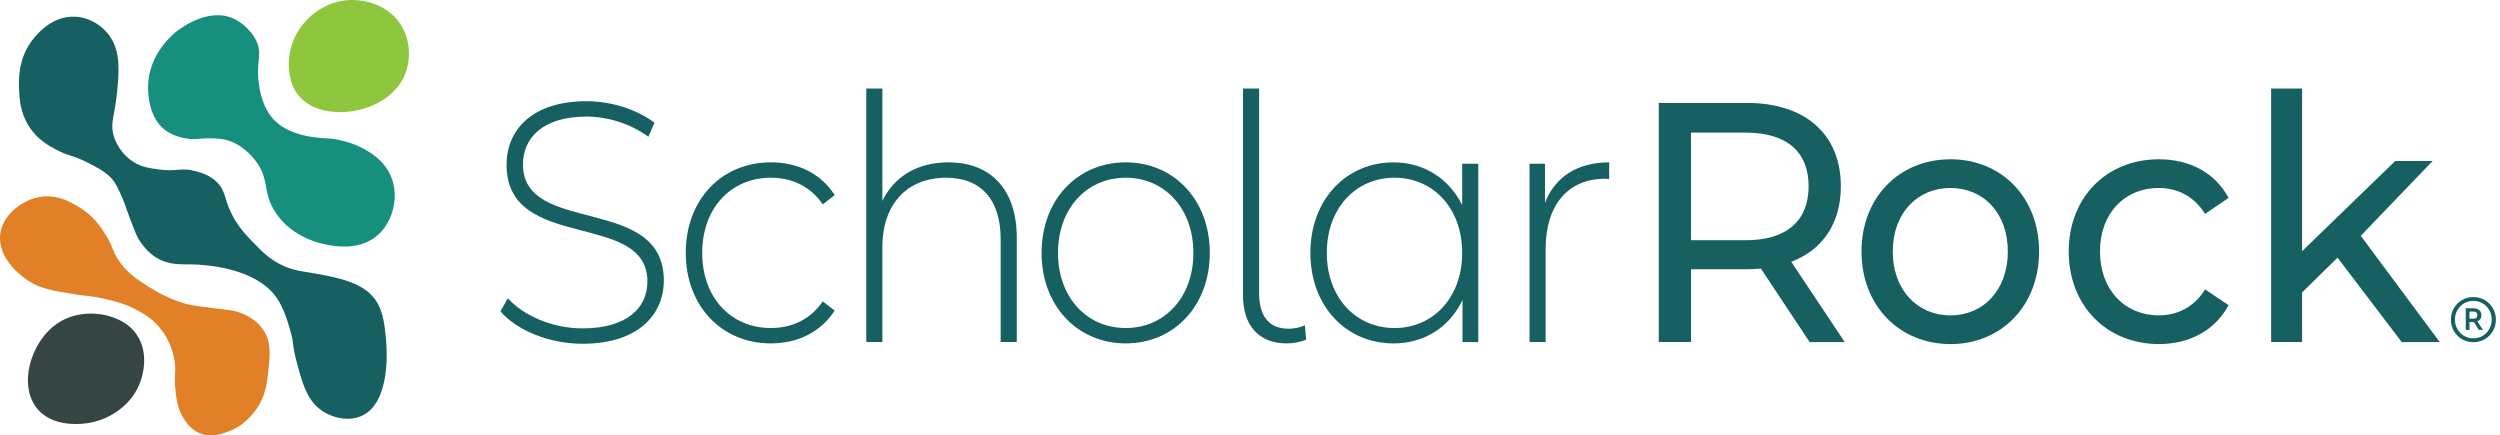 <svg width="333" height="58" viewBox="0 0 333 58" fill="none" xmlns="http://www.w3.org/2000/svg">
<path d="M39.783 12.738C42.895 16.503 51.276 15.247 53.715 10.425C54.676 8.527 54.742 6.022 53.788 4.003C52.264 0.781 48.538 -0.367 45.629 0.1C42.112 0.665 38.985 3.719 38.537 7.484C38.475 8.001 38.147 10.757 39.783 12.738Z" fill="#8EC63E"/>
<path d="M34.529 11.513C34.547 11.628 34.567 11.751 34.6 11.92C34.754 12.723 35.143 14.264 36.104 15.511C37.769 17.671 40.742 18.137 42.002 18.306C43.317 18.482 44.019 18.333 45.69 18.768C46.227 18.909 47.17 19.155 48.151 19.67C49.147 20.193 51.438 21.396 52.27 24.013C53 26.316 52.391 29.062 50.812 30.826C48.234 33.705 44.166 32.75 42.886 32.451C42.255 32.304 38.417 31.365 36.432 27.868C34.969 25.293 35.888 23.701 33.944 21.295C33.568 20.831 32.181 19.113 29.966 18.597C29.819 18.561 29.691 18.539 29.566 18.524C27.987 18.331 26.808 18.46 26.399 18.506C25.016 18.66 23.131 18.205 21.933 17.277C19.701 15.549 19.723 12.096 19.725 11.559C19.751 7.155 23.16 4.458 23.606 4.115C24.394 3.515 28.112 0.865 31.389 2.616C32.651 3.291 34.393 4.907 34.505 6.831C34.565 7.863 34.171 9.246 34.527 11.515L34.529 11.513Z" fill="#168F7E"/>
<path d="M15.572 12.472C15.842 9.73 16.102 7.108 14.738 4.986C13.751 3.451 12 2.362 10.122 2.231C6.659 1.984 4.448 5.131 4.101 5.626C2.399 8.049 2.496 10.702 2.54 11.915C2.584 13.092 2.678 15.01 3.885 16.875C5.022 18.634 6.586 19.463 7.523 19.958C9.203 20.848 9.707 20.635 11.897 21.774C12.845 22.267 13.867 22.786 14.661 23.562C15.334 24.22 15.671 24.959 16.315 26.414C16.682 27.241 16.636 27.318 17.337 29.172C17.857 30.542 18.116 31.228 18.349 31.646C18.409 31.752 19.301 33.397 20.814 34.318C22.49 35.338 24.065 35.193 25.626 35.222C26.976 35.246 34.029 35.534 36.879 39.704C37.864 41.146 38.427 43.169 38.737 44.289C39.186 45.901 38.876 45.749 39.489 48.102C40.202 50.829 40.818 53.057 42.5 54.42C43.894 55.551 46.269 56.276 48.211 55.377C52.183 53.536 51.503 46.004 51.407 45.05C51.193 42.958 50.978 40.819 49.436 39.257C47.536 37.333 44.112 36.775 40.27 36.148C40.129 36.126 39.584 36.038 38.865 35.824C38.689 35.772 38.504 35.71 38.3 35.635C36.235 34.87 34.928 33.544 33.747 32.315C32.681 31.209 31.608 30.091 30.748 28.266C29.835 26.326 30.038 25.44 28.956 24.325C27.983 23.325 26.829 23.008 26.044 22.795C24.091 22.265 23.587 22.911 21.12 22.57C19.82 22.39 18.631 22.227 17.428 21.332C17.113 21.099 15.798 20.081 15.2 18.26C14.6 16.433 15.279 15.436 15.574 12.47L15.572 12.472Z" fill="#176062"/>
<path d="M15.682 34.487C16.837 36.333 18.313 37.261 20.057 38.356C22.388 39.82 24.409 40.381 25.009 40.537C25.651 40.705 26.757 40.825 28.961 41.116C30.982 41.384 31.052 41.353 31.501 41.494C32.097 41.681 34.153 42.323 35.259 44.249C36.06 45.642 36.035 47.042 35.692 49.809C35.525 51.161 35.367 52.353 34.628 53.721C34.368 54.203 33.056 56.523 30.36 57.499C29.467 57.822 28.046 58.337 26.553 57.688C25.159 57.084 24.481 55.801 24.198 55.267C23.659 54.249 23.54 53.345 23.386 52.078C23.127 49.947 23.5 49.646 23.261 48.094C22.948 46.073 22.02 44.654 21.68 44.172C20.446 42.431 18.889 41.63 17.877 41.111C16.617 40.465 15.575 40.208 14.268 39.882C12.397 39.416 11.658 39.473 9.899 39.189C7.082 38.736 5.426 38.47 3.836 37.439C3.387 37.148 -0.38 34.697 0.031 31.202C0.328 28.669 2.738 26.951 4.606 26.392C7.59 25.5 10.119 27.281 11.313 28.125C12.824 29.19 13.701 30.692 14.101 31.323C15.076 32.86 14.891 33.232 15.678 34.487H15.682Z" fill="#E18026"/>
<path d="M6.959 43.596C10.103 40.9 14.04 41.965 14.387 42.066C15.256 42.316 17.259 42.897 18.423 44.92C19.821 47.357 18.953 50.062 18.772 50.623C17.717 53.904 14.68 55.799 12.047 56.301C11.418 56.419 6.893 57.202 4.733 54.137C2.587 51.089 4.073 46.073 6.959 43.596Z" fill="#354543"/>
<path d="M66.659 41.463L67.646 39.735C69.706 42.009 73.528 43.739 77.562 43.739C83.572 43.739 86.233 40.964 86.233 37.505C86.233 27.95 67.472 33.683 67.472 21.944C67.472 17.44 70.736 13.481 78.118 13.481C81.423 13.481 84.859 14.574 87.176 16.349L86.361 18.214C83.871 16.393 80.823 15.529 78.118 15.529C72.279 15.529 69.66 18.396 69.66 21.9C69.66 31.455 88.421 25.812 88.421 37.371C88.421 41.874 85.03 45.789 77.603 45.789C73.139 45.789 68.847 44.014 66.656 41.465L66.659 41.463Z" fill="#176062"/>
<path d="M91.344 33.683C91.344 26.584 96.109 21.625 102.678 21.625C106.241 21.625 109.333 23.081 111.178 25.992L109.59 27.221C107.958 24.809 105.469 23.672 102.678 23.672C97.398 23.672 93.534 27.677 93.534 33.683C93.534 39.688 97.398 43.693 102.678 43.693C105.469 43.693 107.958 42.556 109.59 40.144L111.178 41.373C109.33 44.238 106.241 45.74 102.678 45.74C96.109 45.74 91.344 40.735 91.344 33.683Z" fill="#176062"/>
<path d="M135.434 31.679V45.558H133.288V31.862C133.288 26.491 130.583 23.672 126.033 23.672C120.753 23.672 117.533 27.268 117.533 32.908V45.558H115.387V11.797H117.533V26.766C119.079 23.536 122.169 21.625 126.334 21.625C131.786 21.625 135.436 25.038 135.436 31.679H135.434Z" fill="#176062"/>
<path d="M138.736 33.683C138.736 26.63 143.502 21.625 149.941 21.625C156.38 21.625 161.145 26.63 161.145 33.683C161.145 40.735 156.38 45.74 149.941 45.74C143.502 45.74 138.736 40.735 138.736 33.683ZM158.957 33.683C158.957 27.723 155.093 23.672 149.943 23.672C144.793 23.672 140.927 27.723 140.927 33.683C140.927 39.642 144.791 43.693 149.943 43.693C155.096 43.693 158.957 39.644 158.957 33.683Z" fill="#176062"/>
<path d="M165.568 39.323V11.797H167.715V39.053C167.715 42.101 169.003 43.785 171.664 43.785C172.522 43.785 173.296 43.559 173.811 43.33L173.982 45.241C173.208 45.56 172.265 45.743 171.407 45.743C167.587 45.743 165.568 43.286 165.568 39.328V39.323Z" fill="#176062"/>
<path d="M196.908 21.807V45.56H194.806V39.963C193.046 43.649 189.653 45.743 185.618 45.743C179.306 45.743 174.543 40.784 174.543 33.685C174.543 26.586 179.308 21.627 185.618 21.627C189.611 21.627 192.958 23.721 194.762 27.314V21.807H196.908ZM194.762 33.683C194.762 27.723 190.898 23.672 185.745 23.672C180.593 23.672 176.731 27.723 176.731 33.683C176.731 39.642 180.595 43.693 185.745 43.693C190.896 43.693 194.762 39.644 194.762 33.683Z" fill="#176062"/>
<path d="M214.337 21.625V23.855C214.165 23.855 213.994 23.808 213.822 23.808C208.841 23.808 205.879 27.312 205.879 33.181V45.558H203.732V21.805H205.793V26.993C207.167 23.536 210.13 21.625 214.337 21.625Z" fill="#176062"/>
<path d="M241.039 45.558L234.555 35.776C233.955 35.822 233.311 35.866 232.666 35.866H225.24V45.558H220.947V13.708H232.666C240.48 13.708 245.201 17.895 245.201 24.811C245.201 29.726 242.798 33.276 238.591 34.868L245.716 45.56H241.036L241.039 45.558ZM240.909 24.809C240.909 20.259 238.032 17.664 232.537 17.664H225.238V31.998H232.537C238.032 31.998 240.909 29.359 240.909 24.809Z" fill="#176062"/>
<path d="M247.951 33.5C247.951 26.311 252.974 21.216 259.8 21.216C266.626 21.216 271.607 26.311 271.607 33.5C271.607 40.689 266.626 45.831 259.8 45.831C252.974 45.831 247.951 40.689 247.951 33.5ZM267.442 33.5C267.442 28.359 264.179 25.038 259.8 25.038C255.422 25.038 252.116 28.359 252.116 33.5C252.116 38.642 255.422 42.009 259.8 42.009C264.179 42.009 267.442 38.642 267.442 33.5Z" fill="#176062"/>
<path d="M275.553 33.5C275.553 26.311 280.576 21.216 287.573 21.216C291.65 21.216 295.044 22.991 296.847 26.357L293.713 28.495C292.253 26.129 290.021 25.036 287.531 25.036C283.067 25.036 279.718 28.356 279.718 33.498C279.718 38.639 283.067 42.006 287.531 42.006C290.021 42.006 292.253 40.916 293.713 38.549L296.847 40.643C295.044 44.01 291.653 45.828 287.573 45.828C280.576 45.828 275.553 40.687 275.553 33.498V33.5Z" fill="#176062"/>
<path d="M311.358 34.318L306.637 38.958V45.556H302.516V11.797H306.637V33.456L319.044 21.445H324.025L314.453 31.409L324.971 45.56H319.904L311.361 34.32L311.358 34.318Z" fill="#176062"/>
<path d="M326.857 41.05C327.123 40.594 327.482 40.234 327.932 39.968C328.383 39.702 328.889 39.57 329.448 39.57C330.006 39.57 330.514 39.702 330.972 39.968C331.427 40.234 331.787 40.594 332.054 41.05C332.32 41.505 332.452 42.013 332.452 42.574C332.452 43.134 332.32 43.64 332.054 44.098C331.787 44.553 331.427 44.913 330.972 45.18C330.516 45.446 330.008 45.578 329.448 45.578C328.887 45.578 328.383 45.446 327.932 45.18C327.482 44.913 327.123 44.553 326.857 44.098C326.591 43.642 326.459 43.134 326.459 42.574C326.459 42.013 326.591 41.507 326.857 41.05ZM331.57 41.298C331.352 40.924 331.06 40.627 330.695 40.407C330.329 40.19 329.914 40.08 329.45 40.08C328.986 40.08 328.581 40.19 328.212 40.407C327.842 40.625 327.548 40.922 327.33 41.298C327.112 41.674 327.002 42.099 327.002 42.571C327.002 43.044 327.112 43.46 327.33 43.838C327.548 44.218 327.842 44.518 328.212 44.735C328.581 44.953 328.995 45.063 329.45 45.063C329.905 45.063 330.329 44.953 330.695 44.735C331.06 44.518 331.352 44.218 331.57 43.838C331.787 43.458 331.897 43.035 331.897 42.571C331.897 42.107 331.787 41.672 331.57 41.298ZM329.975 42.8L330.73 43.939H330.176L329.52 42.899H328.937V43.939H328.438V41.063H329.421C329.762 41.063 330.03 41.142 330.226 41.298C330.42 41.454 330.519 41.676 330.519 41.96C330.519 42.387 330.338 42.666 329.978 42.8H329.975ZM329.989 41.975C329.989 41.663 329.808 41.505 329.448 41.505H328.935V42.444H329.448C329.808 42.444 329.989 42.288 329.989 41.973V41.975Z" fill="#176062"/>
</svg>
